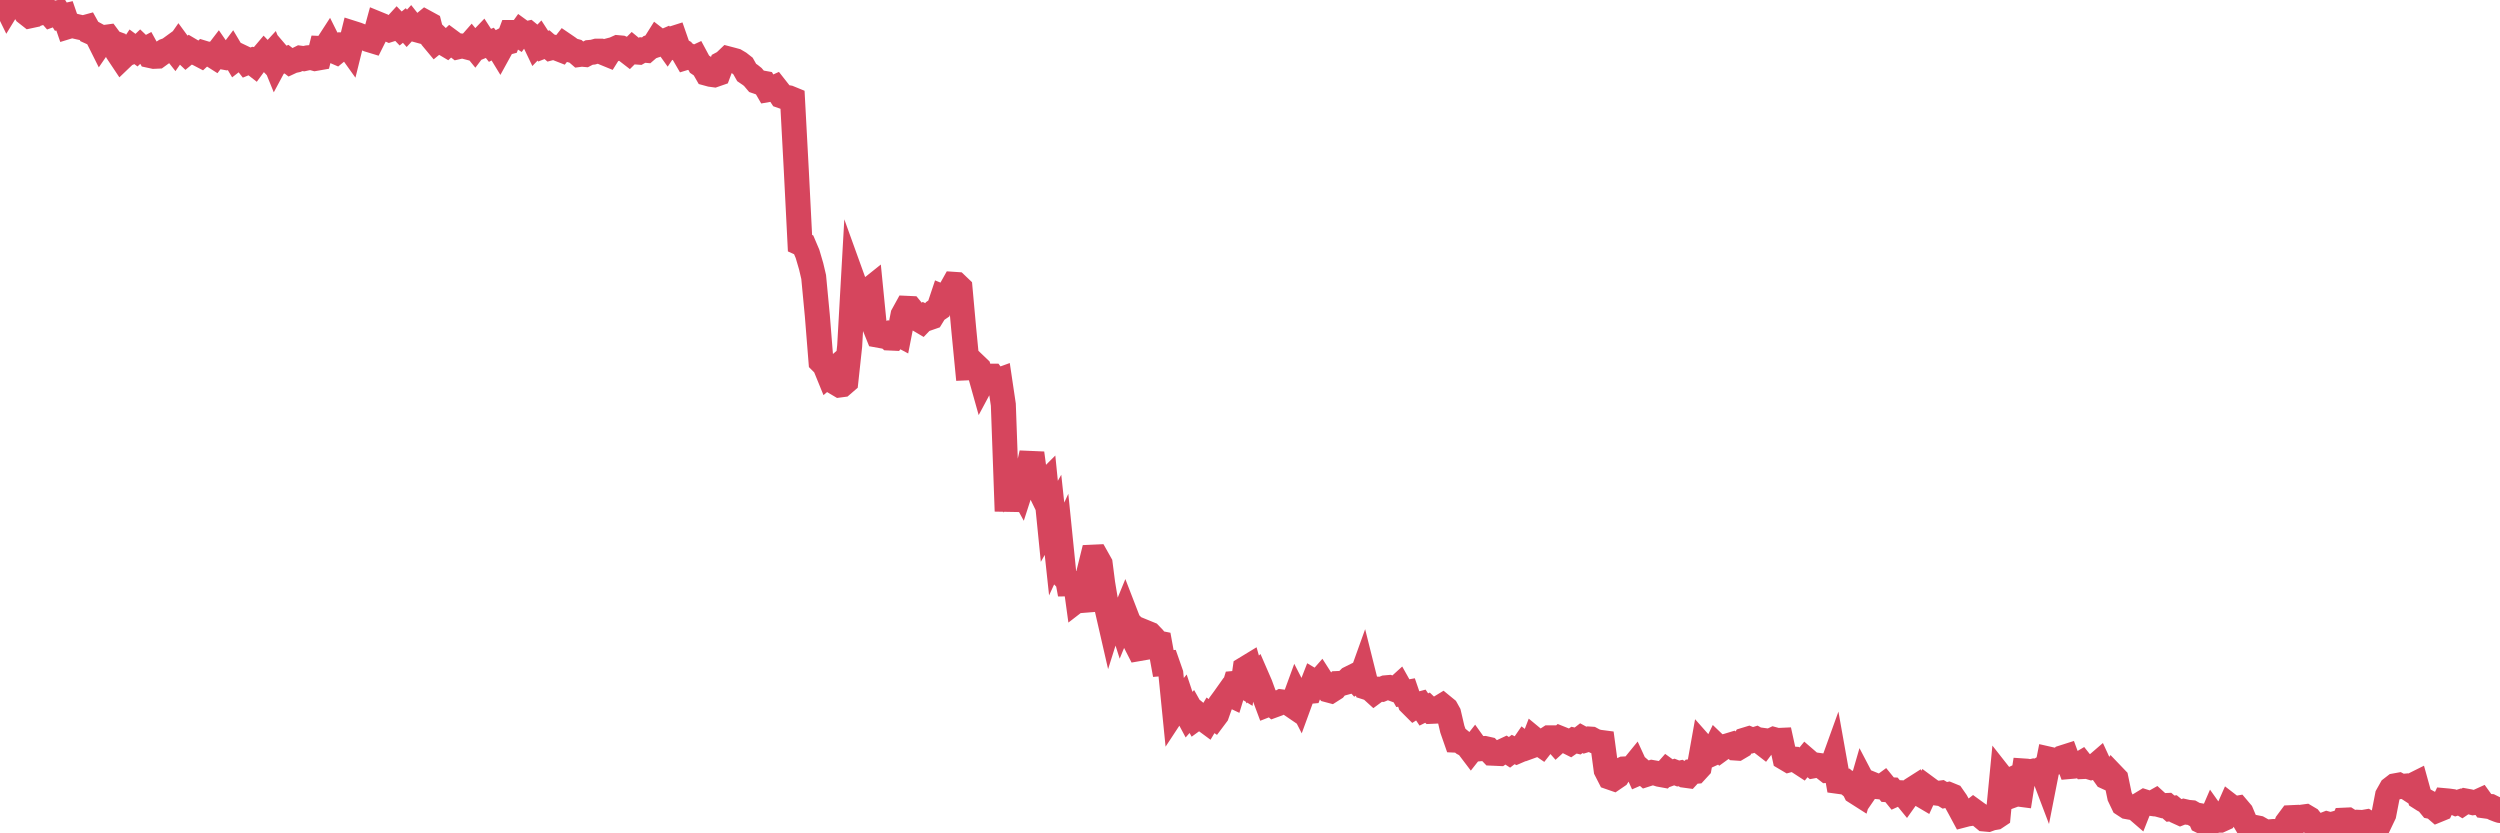 <?xml version="1.0"?><svg width="150px" height="50px" xmlns="http://www.w3.org/2000/svg" xmlns:xlink="http://www.w3.org/1999/xlink"> <polyline fill="none" stroke="#d6455d" stroke-width="1.5px" stroke-linecap="round" stroke-miterlimit="5" points="0.00,0.12 0.22,0.00 0.45,0.47 0.67,0.11 0.89,0.15 1.12,0.37 1.34,0.41 1.56,0.77 1.79,0.95 1.93,0.92 2.16,0.54 2.38,0.78 2.60,0.71 2.83,0.64 3.05,0.89 3.27,0.81 3.50,0.76 3.65,1.00 3.87,0.95 4.09,1.59 4.32,1.52 4.54,1.58 4.76,1.63 4.99,1.68 5.21,1.62 5.36,1.89 5.58,1.99 5.80,2.11 6.03,2.57 6.25,2.25 6.47,2.22 6.70,2.53 6.92,2.61 7.07,3.15 7.29,3.48 7.52,3.26 7.74,3.17 7.96,2.84 8.19,3.01 8.41,2.80 8.63,3.01 8.78,2.93 9.00,3.33 9.23,3.38 9.45,3.37 9.67,3.21 9.90,3.06 10.12,2.98 10.34,2.82 10.49,3.01 10.72,2.68 10.94,2.98 11.16,3.19 11.39,3.00 11.61,3.13 11.83,3.19 12.06,3.31 12.20,3.18 12.43,3.25 12.65,3.25 12.87,3.39 13.10,3.09 13.32,3.41 13.54,3.45 13.77,3.36 13.92,3.16 14.14,3.53 14.36,3.36 14.59,3.47 14.81,3.75 15.03,3.66 15.26,3.84 15.48,3.54 15.63,3.52 15.85,3.26 16.07,3.49 16.30,3.24 16.52,3.78 16.74,3.37 16.97,3.64 17.19,3.55 17.41,3.72 17.56,3.65 17.79,3.60 18.01,3.49 18.23,3.52 18.46,3.47 18.68,3.45 18.90,3.51 19.13,3.47 19.27,2.91 19.50,2.92 19.72,2.58 19.94,3.02 20.17,3.12 20.39,2.94 20.61,2.69 20.84,2.69 20.99,2.90 21.21,2.01 21.43,2.08 21.66,2.17 21.88,2.26 22.10,2.37 22.33,2.44 22.55,2.00 22.70,1.45 22.92,1.54 23.14,1.68 23.37,1.78 23.59,1.71 23.81,1.47 24.04,1.71 24.26,1.53 24.41,1.70 24.63,1.46 24.86,1.75 25.08,1.81 25.30,1.53 25.53,1.34 25.75,1.46 25.97,2.33 26.12,2.51 26.34,2.33 26.57,2.55 26.79,2.68 27.01,2.47 27.24,2.64 27.46,2.81 27.68,2.76 27.83,2.77 28.06,2.83 28.28,2.58 28.50,2.85 28.72,2.56 28.95,2.32 29.17,2.66 29.39,2.57 29.54,2.76 29.77,2.64 29.99,3.00 30.21,2.60 30.44,2.54 30.66,1.95 30.88,1.95 31.11,2.10 31.26,1.89 31.48,2.05 31.70,2.00 31.92,2.18 32.15,2.66 32.37,2.43 32.59,2.77 32.82,2.68 33.04,2.87 33.19,2.83 33.41,2.89 33.64,2.98 33.86,2.70 34.08,2.85 34.31,3.02 34.53,3.08 34.75,3.27 34.90,3.25 35.12,3.27 35.35,3.15 35.57,3.13 35.79,3.07 36.02,3.07 36.24,3.17 36.46,3.26 36.61,3.02 36.84,2.96 37.06,2.86 37.28,2.88 37.51,2.98 37.73,3.15 37.95,2.93 38.18,3.12 38.32,3.13 38.55,3.00 38.77,3.02 38.99,2.83 39.22,2.75 39.44,2.40 39.66,2.57 39.89,2.47 40.04,2.68 40.26,2.35 40.48,2.28 40.71,2.94 40.93,3.07 41.15,3.45 41.38,3.38 41.60,3.51 41.75,3.44 41.97,3.85 42.19,4.00 42.42,4.40 42.64,4.46 42.86,4.49 43.09,4.41 43.31,3.82 43.46,3.74 43.68,3.53 43.91,3.59 44.13,3.65 44.35,3.78 44.58,3.96 44.80,4.35 45.02,4.50 45.17,4.62 45.39,4.88 45.62,4.96 45.84,5.00 46.06,5.38 46.29,5.34 46.51,5.24 46.73,5.52 46.88,5.75 47.11,5.83 47.33,5.87 47.55,5.96 47.78,10.25 48.00,14.59 48.22,14.69 48.45,15.23 48.67,15.98 48.82,16.62 49.04,18.94 49.26,21.69 49.49,21.92 49.71,22.46 49.93,22.27 50.16,22.97 50.38,23.10 50.53,23.08 50.75,22.89 50.98,20.76 51.20,16.87 51.42,17.48 51.65,17.32 51.87,17.43 52.09,17.44 52.24,17.32 52.46,19.54 52.69,20.11 52.91,20.15 53.13,20.07 53.36,20.28 53.58,20.29 53.80,19.99 53.95,20.07 54.18,18.90 54.40,18.50 54.62,18.51 54.85,18.79 55.07,19.14 55.29,19.27 55.52,19.03 55.66,19.10 55.89,19.02 56.11,18.66 56.33,18.51 56.56,17.82 56.78,17.91 57.00,17.47 57.23,17.06 57.38,17.07 57.60,17.28 57.82,19.71 58.05,22.07 58.27,22.06 58.49,21.88 58.71,22.09 58.94,22.91 59.09,22.63 59.31,22.57 59.53,22.57 59.76,22.88 59.98,22.80 60.20,24.28 60.43,30.67 60.65,27.65 60.80,29.15 61.02,28.94 61.25,29.36 61.47,28.68 61.69,28.17 61.91,27.19 62.14,28.90 62.36,29.35 62.51,29.20 62.73,28.98 62.96,31.28 63.18,30.89 63.40,32.94 63.63,32.44 63.85,34.61 64.07,34.84 64.22,35.65 64.45,34.37 64.67,35.97 64.89,35.80 65.11,36.63 65.34,34.32 65.56,33.43 65.78,33.42 66.01,33.83 66.16,35.00 66.38,36.33 66.60,37.29 66.83,36.56 67.05,36.64 67.27,37.33 67.50,36.77 67.72,37.34 67.87,37.49 68.09,38.49 68.31,38.92 68.54,38.88 68.76,37.96 68.98,38.05 69.21,38.29 69.43,38.57 69.58,38.60 69.80,39.81 70.03,39.79 70.25,40.42 70.47,42.62 70.70,42.27 70.92,42.00 71.14,42.66 71.29,42.94 71.51,42.69 71.74,43.10 71.96,42.94 72.18,43.12 72.41,43.29 72.63,42.92 72.85,43.07 73.00,42.87 73.23,42.22 73.45,41.92 73.67,41.61 73.90,41.72 74.12,41.00 74.34,40.98 74.57,41.12 74.71,40.13 74.94,39.99 75.16,40.77 75.38,40.55 75.61,41.08 75.83,41.68 76.05,42.27 76.28,42.18 76.43,42.31 76.65,42.23 76.87,42.11 77.10,42.14 77.32,42.18 77.54,42.33 77.77,41.70 77.99,42.13 78.14,41.72 78.36,41.50 78.58,41.48 78.81,40.89 79.03,41.02 79.25,40.77 79.48,41.13 79.70,41.40 79.85,41.44 80.07,41.30 80.30,41.01 80.52,41.00 80.74,40.94 80.97,40.71 81.19,40.60 81.41,40.85 81.64,40.72 81.78,40.33 82.01,41.25 82.23,41.32 82.45,41.52 82.68,41.35 82.90,41.36 83.12,41.27 83.35,41.25 83.50,41.30 83.72,41.38 83.94,41.18 84.17,41.59 84.39,41.55 84.61,42.19 84.84,42.42 85.06,42.28 85.21,42.24 85.43,42.57 85.65,42.46 85.88,42.68 86.10,42.67 86.32,42.50 86.55,42.36 86.77,42.54 86.92,42.81 87.14,43.75 87.37,44.41 87.59,44.42 87.81,44.60 88.04,44.72 88.26,45.01 88.48,44.73 88.63,44.94 88.85,44.92 89.08,44.91 89.30,44.96 89.52,45.19 89.75,45.20 89.97,45.21 90.19,45.06 90.34,44.99 90.57,45.14 90.79,44.97 91.01,45.08 91.24,44.98 91.46,44.66 91.68,44.83 91.90,44.75 92.05,44.36 92.28,44.55 92.50,44.70 92.72,44.42 92.95,44.27 93.17,44.27 93.39,44.52 93.62,44.31 93.77,44.37 93.99,44.46 94.21,44.57 94.44,44.41 94.66,44.46 94.88,44.29 95.10,44.41 95.33,44.34 95.48,44.35 95.70,44.47 95.92,44.53 96.15,44.56 96.37,46.20 96.59,46.63 96.82,46.71 97.04,46.56 97.26,46.21 97.41,46.14 97.64,46.13 97.86,46.17 98.08,45.90 98.30,46.38 98.53,46.28 98.75,46.47 98.97,46.40 99.12,46.35 99.35,46.39 99.57,46.46 99.79,46.50 100.02,46.24 100.24,46.40 100.46,46.32 100.69,46.41 100.83,46.38 101.06,46.51 101.28,46.54 101.50,46.30 101.73,46.28 101.95,46.04 102.17,44.81 102.40,45.07 102.55,45.30 102.77,45.20 102.99,44.75 103.22,44.97 103.44,44.81 103.66,44.75 103.89,44.68 104.11,44.88 104.26,44.89 104.48,44.76 104.70,44.40 104.93,44.33 105.15,44.42 105.37,44.35 105.60,44.48 105.82,44.65 105.97,44.45 106.19,44.48 106.42,44.37 106.64,44.43 106.86,44.42 107.09,45.47 107.31,45.60 107.53,45.54 107.68,45.55 107.90,45.69 108.13,45.84 108.35,45.57 108.57,45.76 108.80,45.95 109.02,45.91 109.24,45.94 109.39,46.04 109.62,46.22 109.84,46.20 110.06,45.59 110.29,46.88 110.51,46.91 110.73,46.89 110.96,47.08 111.10,47.04 111.33,47.51 111.55,47.65 111.77,46.89 112.00,47.33 112.22,47.01 112.44,47.10 112.67,47.20 112.89,47.22 113.04,47.11 113.26,47.38 113.49,47.39 113.71,47.66 113.93,47.56 114.16,47.57 114.38,47.84 114.60,47.53 114.75,47.36 114.97,47.22 115.20,47.64 115.42,47.77 115.64,47.29 115.87,47.46 116.09,47.57 116.31,47.60 116.46,47.58 116.69,47.72 116.91,47.67 117.13,47.76 117.36,48.09 117.58,48.49 117.80,48.90 118.03,48.84 118.17,48.82 118.40,48.64 118.62,48.80 118.84,48.95 119.07,49.14 119.29,49.16 119.51,49.08 119.74,49.04 119.89,48.94 120.11,46.67 120.33,46.95 120.56,46.84 120.78,47.71 121.00,47.63 121.23,47.66 121.45,46.26 121.60,46.27 121.82,46.31 122.04,46.26 122.27,46.28 122.49,46.14 122.71,46.72 122.94,45.55 123.16,45.60 123.31,45.75 123.53,45.70 123.76,45.46 123.98,45.39 124.20,45.99 124.43,45.97 124.65,45.93 124.87,45.80 125.02,45.99 125.24,45.98 125.47,46.05 125.69,45.99 125.91,45.80 126.14,46.30 126.36,46.61 126.58,46.71 126.73,46.49 126.96,46.73 127.18,47.79 127.40,48.25 127.63,48.40 127.85,48.44 128.07,48.44 128.29,48.63 128.44,48.25 128.67,48.11 128.89,48.18 129.11,48.21 129.34,48.08 129.56,48.28 129.78,48.34 130.01,48.33 130.23,48.52 130.38,48.50 130.60,48.68 130.82,48.78 131.05,48.69 131.27,48.74 131.49,48.76 131.72,48.89 131.94,48.93 132.09,49.27 132.31,49.38 132.54,49.41 132.76,48.90 132.98,49.21 133.21,49.21 133.43,49.11 133.65,48.70 133.80,48.36 134.02,48.53 134.25,48.49 134.47,48.75 134.69,49.27 134.92,49.66 135.14,49.76 135.36,49.66 135.51,49.69 135.74,49.82 135.96,49.95 136.18,49.91 136.41,49.89 136.63,49.90 136.85,50.00 137.08,49.74 137.22,49.37 137.45,49.06 137.67,49.05 137.89,49.24 138.12,49.03 138.34,49.00 138.56,49.13 138.79,49.42 138.94,49.46 139.16,49.53 139.38,49.52 139.61,49.43 139.83,49.49 140.05,49.43 140.28,49.57 140.50,49.56 140.65,49.21 140.87,49.20 141.09,49.34 141.32,49.47 141.54,49.34 141.76,49.35 141.99,49.31 142.21,49.44 142.36,49.43 142.58,49.34 142.81,49.32 143.03,48.86 143.25,47.73 143.48,47.32 143.70,47.15 143.92,47.11 144.07,47.19 144.29,47.17 144.52,47.32 144.74,47.13 144.96,47.02 145.19,47.85 145.41,47.99 145.63,48.11 145.86,48.39 146.01,48.42 146.23,48.61 146.45,48.52 146.68,48.04 146.90,48.06 147.12,48.09 147.35,48.19 147.57,48.12 147.72,48.21 147.94,48.06 148.16,48.10 148.39,48.16 148.61,48.13 148.83,48.03 149.06,48.35 149.28,48.38 149.43,48.39 149.65,48.50 149.88,48.59 150.00,48.63 "/></svg>